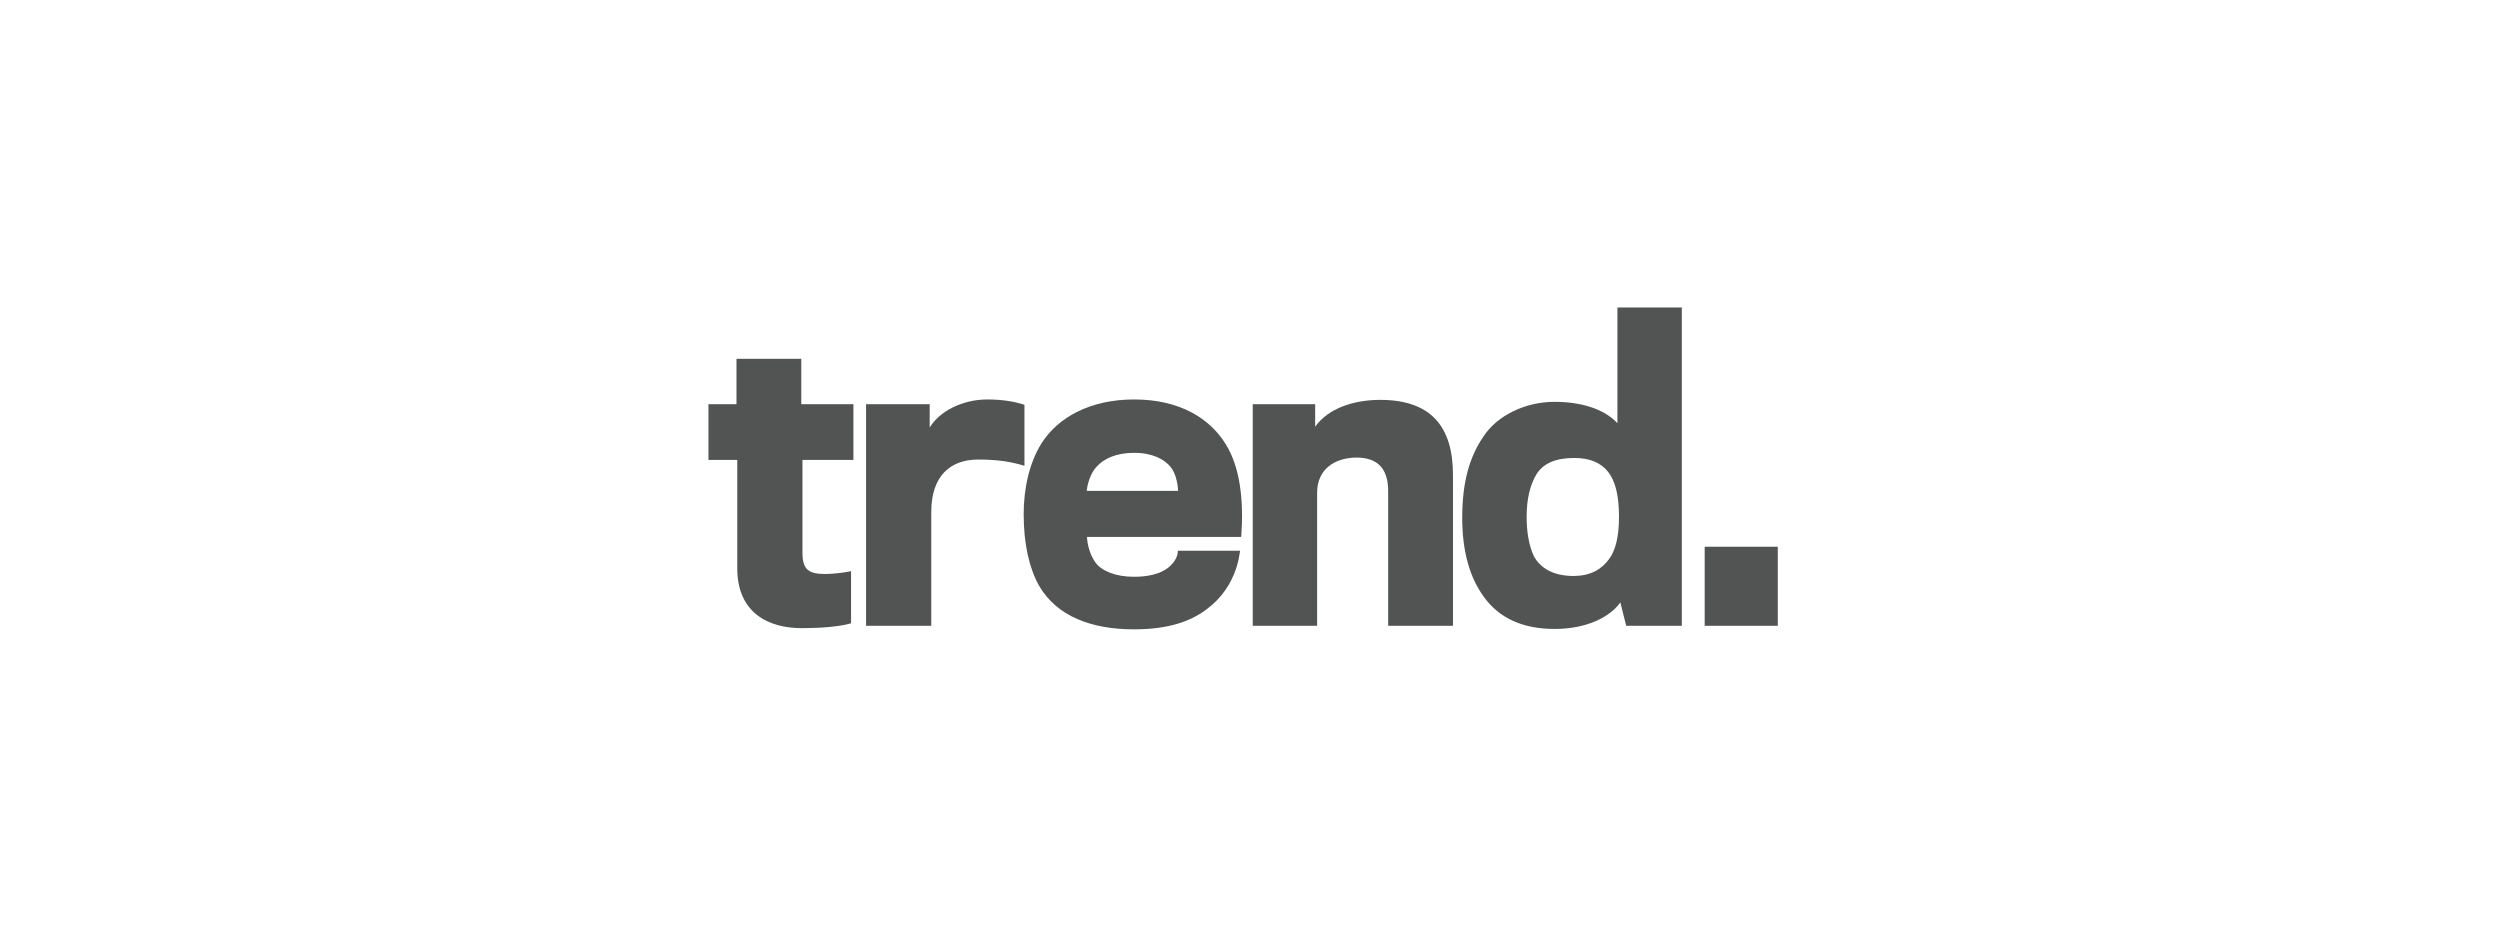 <svg width="171" height="64" viewBox="0 0 171 64" fill="none" xmlns="http://www.w3.org/2000/svg">
<g clip-path="url(#clip0_302_203)">
<path d="M58.374 31.46V27.647H54.808V24.541H50.375V27.647H48.457V31.46H50.429V38.872C50.426 40.406 50.975 41.449 51.811 42.088C52.646 42.727 53.745 42.966 54.847 42.966C56.18 42.966 57.373 42.859 58.1 42.664L58.212 42.634V39.069L58.033 39.102C57.611 39.182 56.939 39.262 56.44 39.262C55.858 39.263 55.472 39.172 55.243 38.968C55.014 38.768 54.89 38.424 54.889 37.819V31.46L58.374 31.46Z" fill="#525454"/>
<path d="M69.968 27.654C69.44 27.488 68.641 27.323 67.519 27.323C65.84 27.328 64.268 28.114 63.591 29.244V27.647H59.238V42.804H63.699V35.01C63.7 33.766 64.035 32.878 64.592 32.298C65.15 31.719 65.941 31.434 66.898 31.433C68.157 31.433 69.058 31.566 69.881 31.805L70.073 31.861V27.688L69.968 27.654Z" fill="#525454"/>
<path d="M80.578 33.575H74.33C74.385 33.068 74.599 32.373 74.982 31.95C75.488 31.367 76.36 30.974 77.571 30.974C78.832 30.974 79.648 31.418 80.073 31.944C80.413 32.371 80.557 33.027 80.578 33.575ZM83.829 30.365C82.751 28.618 80.691 27.321 77.571 27.323C74.587 27.322 72.37 28.532 71.231 30.338C70.4 31.669 70.02 33.421 70.019 35.172C70.02 37.216 70.4 38.861 71.065 40.053C72.29 42.169 74.677 43.047 77.561 43.047H77.571C79.913 43.048 81.548 42.501 82.715 41.529L82.715 41.529C84.022 40.5 84.63 39.033 84.796 37.84L84.82 37.668H80.565L80.554 37.807C80.534 38.097 80.29 38.583 79.756 38.936C79.251 39.265 78.524 39.452 77.571 39.451C76.304 39.453 75.349 39.049 74.937 38.486C74.584 37.993 74.378 37.332 74.349 36.727H84.895L84.906 36.588C84.94 36.133 84.957 35.688 84.957 35.254C84.957 33.303 84.603 31.595 83.829 30.365Z" fill="#525454"/>
<path d="M99.384 32.498C99.384 30.843 99.014 29.552 98.191 28.671C97.368 27.791 96.109 27.35 94.398 27.351C92.591 27.352 90.844 27.934 89.957 29.187V27.648H85.686V42.804H90.092V33.686C90.097 32.078 91.313 31.309 92.777 31.298C93.548 31.299 94.079 31.511 94.426 31.887C94.773 32.265 94.95 32.831 94.95 33.578V42.804H99.384V42.654C99.383 42.654 99.383 41.952 99.384 32.498Z" fill="#525454"/>
<path d="M110.739 35.334C110.739 36.751 110.497 37.66 110.039 38.269C109.522 38.963 108.771 39.394 107.621 39.397C106.202 39.394 105.351 38.83 104.917 38.044C104.557 37.272 104.422 36.32 104.423 35.334C104.423 34.191 104.635 33.218 105.077 32.466C105.557 31.688 106.405 31.328 107.675 31.325C108.728 31.327 109.48 31.635 109.989 32.268C110.495 32.898 110.74 33.918 110.739 35.334ZM115.037 21.03H110.631V28.945C109.663 27.91 108.039 27.487 106.325 27.485C104.362 27.487 102.429 28.392 101.472 29.85C100.508 31.253 100.015 32.992 100.016 35.415C100.016 37.732 100.535 39.496 101.476 40.798C102.499 42.24 104.097 43.02 106.337 43.02H106.351C108.518 43.018 110.116 42.214 110.831 41.204L111.231 42.804H115.037V42.654C115.037 42.654 115.037 41.492 115.037 40.682C115.037 38.872 115.037 33.997 115.037 29.574C115.037 25.151 115.037 21.189 115.037 21.181L115.037 21.03Z" fill="#525454"/>
<path d="M121.601 37.398H116.6V42.804H121.601V37.398Z" fill="#525454"/>
</g>
<defs>
<clipPath id="clip0_302_203">
<rect width="73.143" height="22.017" fill="white" transform="translate(48.457 21.026)"/>
</clipPath>
</defs>
</svg>
